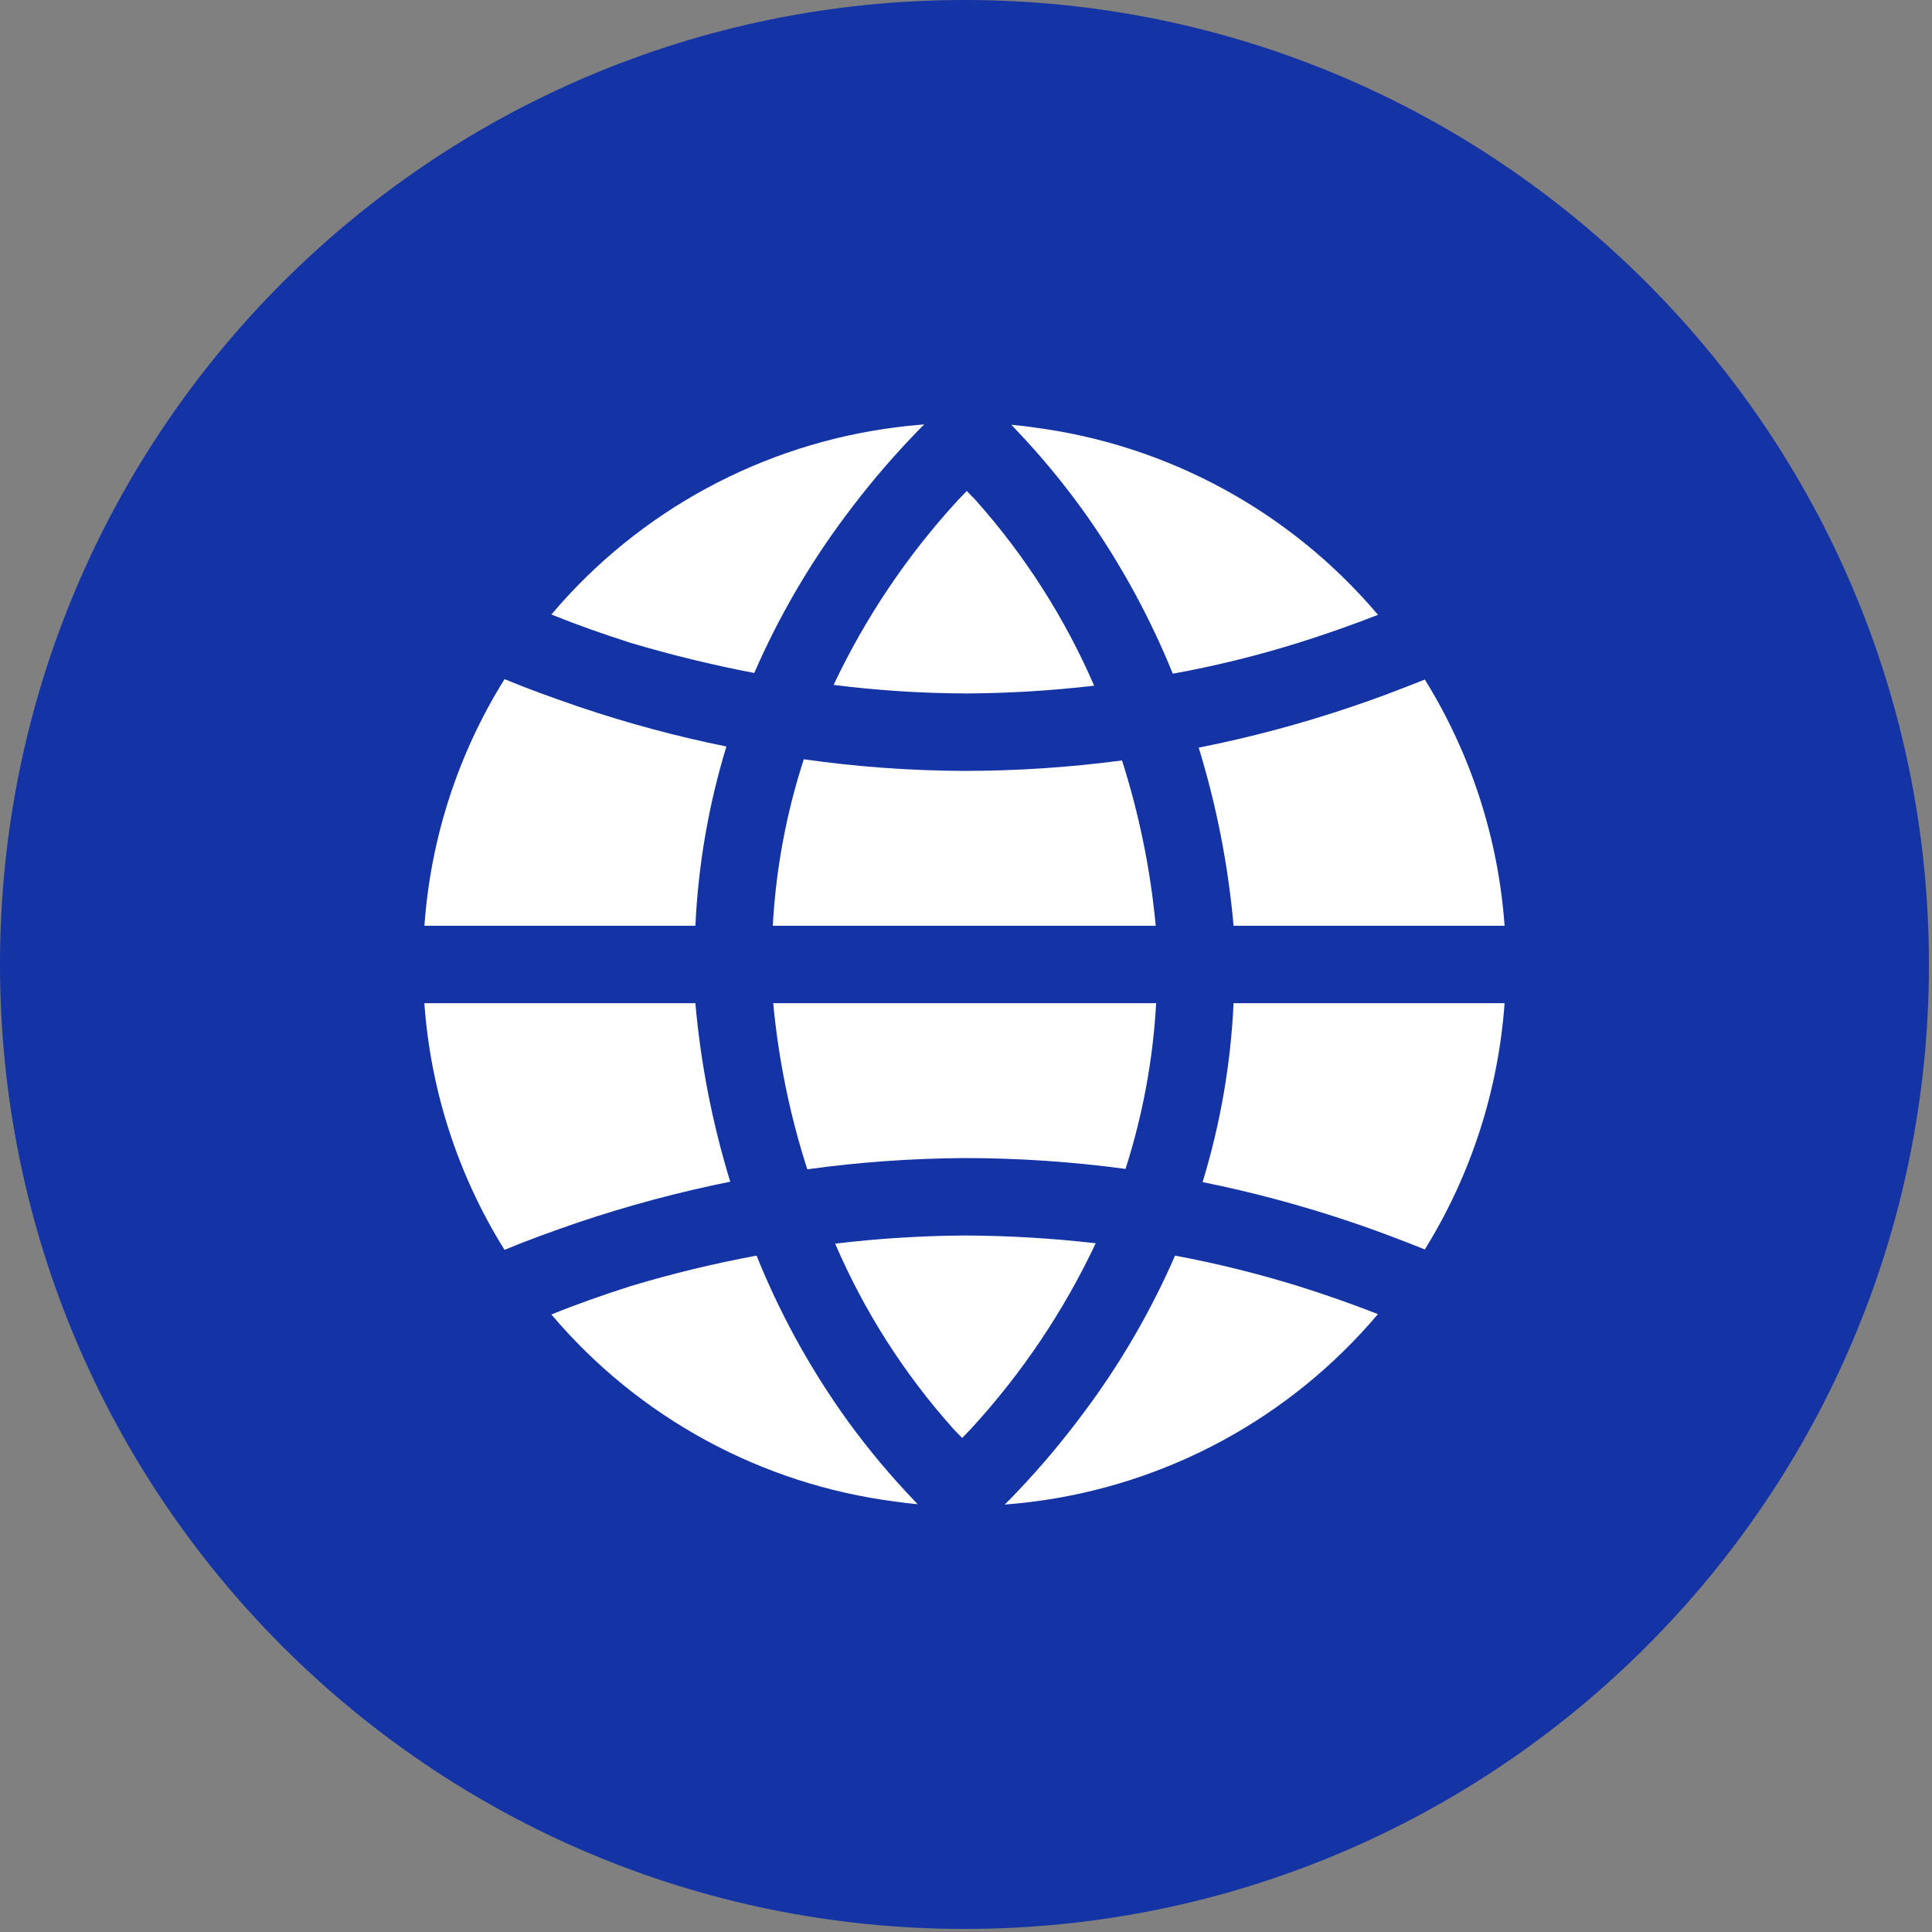 <?xml version="1.0" encoding="UTF-8"?> <svg xmlns="http://www.w3.org/2000/svg" width="65" height="65" viewBox="0 0 65 65" fill="none"><rect x="0" y="0" width="65" height="65" fill="#808080" stroke="none"/><path d="M32.448 64.897C50.369 64.897 64.897 50.369 64.897 32.448C64.897 14.528 50.369 0 32.448 0C14.528 0 0 14.528 0 32.448C0 50.369 14.528 64.897 32.448 64.897Z" fill="#1433A4"></path><path d="M21.208 21.625C20.27 21.325 19.385 21.012 18.551 20.674C21.501 17.182 25.66 14.933 30.195 14.37C30.495 14.331 30.795 14.305 31.095 14.278C30.938 14.435 30.795 14.578 30.638 14.748C29.856 15.571 29.128 16.441 28.45 17.353C27.224 18.991 26.192 20.766 25.376 22.642C23.971 22.373 22.579 22.034 21.208 21.625ZM40.329 25.154C40.929 27.105 41.322 29.112 41.502 31.146H50.62C50.409 28.209 49.489 25.367 47.937 22.862C47.089 23.201 46.27 23.513 45.449 23.787C43.773 24.353 42.064 24.81 40.329 25.154ZM24.568 39.756C23.967 37.801 23.575 35.787 23.395 33.752H14.277C14.486 36.696 15.411 39.545 16.974 42.05C17.756 41.724 18.588 41.424 19.462 41.124C21.134 40.561 22.838 40.105 24.568 39.757V39.756ZM23.396 31.146C23.49 29.102 23.841 27.074 24.439 25.115C22.754 24.775 21.091 24.325 19.463 23.774C18.59 23.474 17.757 23.174 16.975 22.849C15.412 25.352 14.487 28.203 14.279 31.146H23.396ZM41.502 33.752C41.408 35.794 41.058 37.815 40.46 39.77C42.15 40.112 43.816 40.56 45.449 41.111C46.27 41.385 47.089 41.698 47.937 42.036C49.489 39.533 50.409 36.689 50.62 33.752H41.502ZM32.449 41.567C30.994 41.577 29.542 41.668 28.098 41.841C29.077 44.118 30.418 46.221 32.071 48.068C32.162 48.172 32.279 48.276 32.37 48.381C32.475 48.276 32.566 48.172 32.67 48.068C34.376 46.212 35.79 44.109 36.864 41.828C35.399 41.66 33.924 41.572 32.449 41.567ZM39.534 42.244C38.713 44.124 37.679 45.905 36.447 47.545C35.769 48.458 35.041 49.327 34.259 50.151C34.102 50.32 33.959 50.463 33.803 50.62C34.102 50.594 34.402 50.568 34.702 50.529C39.245 49.963 43.406 47.708 46.359 44.212C45.46 43.86 44.562 43.547 43.689 43.273C42.325 42.85 40.938 42.507 39.534 42.244ZM32.449 25.936C30.64 25.93 28.833 25.799 27.043 25.545C26.454 27.359 26.103 29.241 26 31.146H38.883C38.706 29.258 38.326 27.392 37.749 25.584C35.992 25.817 34.221 25.935 32.447 25.936H32.449ZM32.449 23.331C33.907 23.326 35.363 23.238 36.812 23.07C35.825 20.791 34.479 18.683 32.827 16.83C32.735 16.726 32.618 16.622 32.527 16.517C32.422 16.622 32.331 16.726 32.227 16.83C30.528 18.678 29.117 20.774 28.046 23.043C29.507 23.227 30.977 23.323 32.449 23.33V23.331ZM32.449 38.962C34.261 38.962 36.072 39.085 37.867 39.327C38.446 37.519 38.793 35.647 38.897 33.752H26.014C26.192 35.651 26.576 37.525 27.161 39.34C28.913 39.098 30.68 38.973 32.45 38.962H32.449ZM36.592 17.391C37.742 19.035 38.703 20.805 39.458 22.666C40.889 22.406 42.303 22.058 43.691 21.624C44.564 21.35 45.462 21.037 46.361 20.685C43.425 17.216 39.301 14.967 34.794 14.382C34.534 14.342 34.286 14.316 34.026 14.29C34.156 14.434 34.286 14.564 34.416 14.707C35.201 15.55 35.927 16.448 36.592 17.391ZM28.307 47.506C27.159 45.867 26.202 44.102 25.454 42.244C24.022 42.51 22.602 42.852 21.208 43.273C20.27 43.573 19.385 43.886 18.551 44.225C21.482 47.69 25.603 49.934 30.104 50.517C30.365 50.556 30.612 50.582 30.873 50.608C30.743 50.465 30.612 50.334 30.482 50.191C29.697 49.348 28.971 48.45 28.307 47.508V47.506Z" fill="white"></path></svg> 